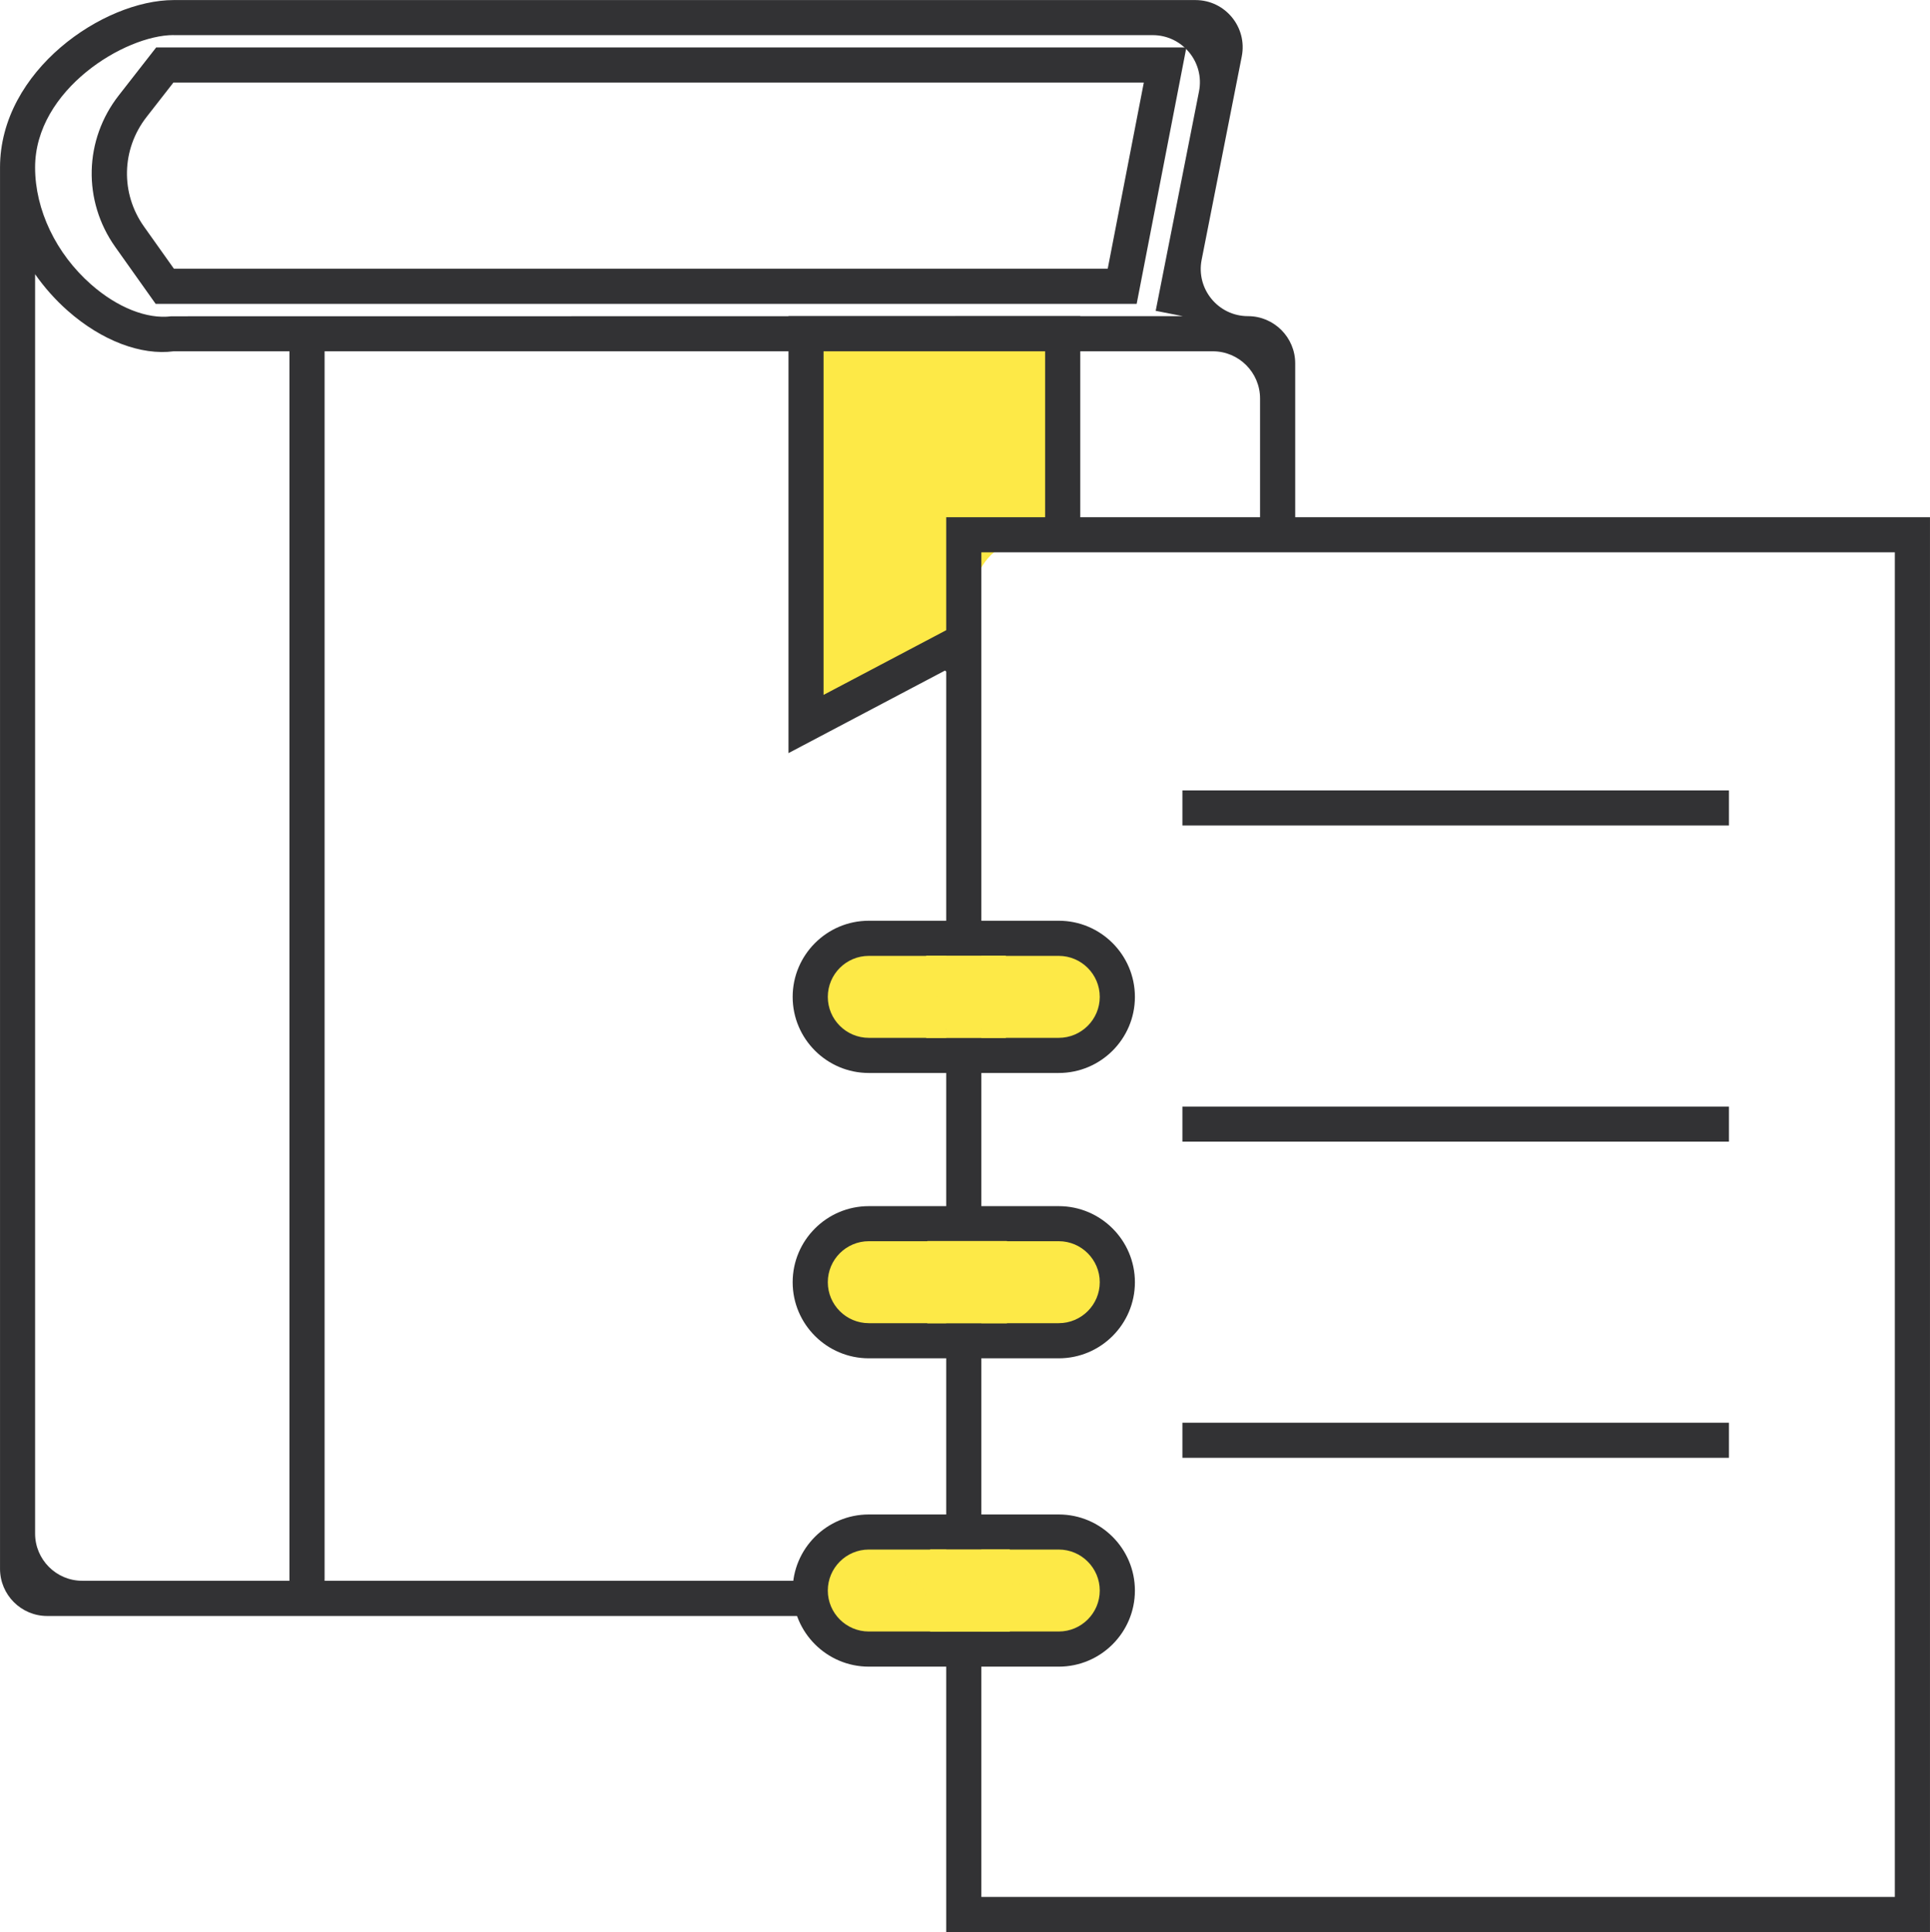 <?xml version="1.0" encoding="UTF-8"?>
<!DOCTYPE svg PUBLIC "-//W3C//DTD SVG 1.1//EN" "http://www.w3.org/Graphics/SVG/1.1/DTD/svg11.dtd">
<!-- Creator: CorelDRAW -->
<svg xmlns="http://www.w3.org/2000/svg" xml:space="preserve" width="19.379mm" height="19.403mm" version="1.1" style="shape-rendering:geometricPrecision; text-rendering:geometricPrecision; image-rendering:optimizeQuality; fill-rule:evenodd; clip-rule:evenodd"
viewBox="0 0 286.07 286.43"
 xmlns:xlink="http://www.w3.org/1999/xlink"
 xmlns:xodm="http://www.corel.com/coreldraw/odm/2003">
 <defs>
  <style type="text/css">
   <![CDATA[
    .str0 {stroke:#FDE947;stroke-width:1.3;stroke-miterlimit:10}
    .fil2 {fill:none;fill-rule:nonzero}
    .fil0 {fill:#323234;fill-rule:nonzero}
    .fil1 {fill:#FDE947;fill-rule:nonzero}
   ]]>
  </style>
 </defs>
 <g id="Layer_x0020_13">
  <path class="fil0" d="M25.73 5.21l145.13 0c4.41,0 7.72,4.03 6.86,8.35l-6.42 32.52 4.02 0.79 -149.93 0.02c-3.6,0.46 -8.02,-1.31 -11.89,-4.72 -5.2,-4.57 -8.3,-11.06 -8.3,-17.35 0,-11.53 13.32,-19.62 20.52,-19.62zm118.46 229.94c0.09,-0.32 0.22,-0.53 0.33,-0.8l-132.33 0c-3.86,0 -6.99,-3.14 -6.99,-7l0 -186.7c1.38,1.97 3.01,3.81 4.86,5.44 5.05,4.45 10.88,6.62 15.67,5.99l154.04 0c3.86,0 7,3.14 7,7l0 20.75c1.61,-0.89 3.71,-0.81 5.21,0.25l0 -26.21c0,-3.86 -3.14,-7 -7,-7 -4.41,0 -7.72,-4.03 -6.87,-8.35l5.95 -30.16c0.85,-4.33 -2.46,-8.35 -6.86,-8.35l-151.47 0c-10.36,0 -25.73,10.42 -25.73,24.83l0 207.73c0,3.86 3.13,7 6.99,7l138.42 0c-1.11,-1.16 -1.72,-2.77 -1.22,-4.41z"/>
  <polygon class="fil0" points="48.11,236.95 42.9,236.95 42.9,49.48 48.11,49.48 "/>
  <path class="fil0" d="M25.77 39.84l138.42 0 5.35 -27.6 -143.84 0 -3.97 5.09c-3.74,4.79 -3.89,11.33 -0.39,16.26l4.43 6.24zm142.71 5.21l-145.41 0 -5.99 -8.44c-4.84,-6.83 -4.64,-15.87 0.53,-22.48l5.54 -7.1 152.7 0 -7.37 38.02z"/>
  <path class="fil1" d="M143.49 90.81c0.4,-3.77 1.62,-7.88 5.17,-9.87 2.85,-1.61 5.96,-1.34 8.86,-0.29l0 -31.17 -38.05 0 0 57.86 20.83 -10.99 3.96 2.93c-0.77,-2.75 -1.07,-5.61 -0.77,-8.46z"/>
  <path class="fil0" d="M116.87 46.87l0 64.78 23.2 -12.24 4.75 3.51c0.06,-0.28 0.05,-0.57 0.18,-0.83 0.03,-0.08 0.1,-0.13 0.14,-0.21 -0.04,-0.11 -0.1,-0.22 -0.14,-0.33 -0.76,-1.94 -1.23,-3.98 -1.46,-6.05l-3.01 -2.22 -18.46 9.74 0 -50.94 32.84 0 0 27.87c1.8,0.3 3.57,0.98 5.21,1.86l0 -34.94 -43.25 0z"/>
  <polygon class="fil1" points="124.32,182.27 161.35,182.27 166.27,190.08 162.98,197.9 122.68,197.9 119.45,188.63 "/>
  <polygon class="fil1" points="124.32,139.97 161.35,139.97 166.27,147.78 162.98,155.6 122.68,155.6 119.45,146.34 "/>
  <polygon class="fil1" points="124.32,227.98 161.35,227.98 166.27,235.8 162.98,243.61 122.68,243.61 119.45,234.35 "/>
  <path class="fil0" d="M145.46 281.22l135.4 0 0 -199.34 -135.4 0 0 199.34zm140.61 5.21l-145.82 0 0 -209.75 145.82 0 0 209.75z"/>
  <polygon class="fil0" points="256.27,122.38 175.26,122.38 175.26,117.18 256.27,117.18 "/>
  <polygon class="fil0" points="256.27,169.25 175.26,169.25 175.26,164.05 256.27,164.05 "/>
  <polygon class="fil0" points="256.27,216.12 175.26,216.12 175.26,210.92 256.27,210.92 "/>
  <path class="fil0" d="M128.78 229.72c-3.35,0 -6.08,2.73 -6.08,6.08 0,3.35 2.73,6.07 6.08,6.07l28.15 0c3.35,0 6.08,-2.72 6.08,-6.07 0,-3.35 -2.73,-6.08 -6.08,-6.08l-28.15 0zm28.15 17.36l-28.15 0c-6.22,0 -11.29,-5.06 -11.29,-11.28 0,-6.22 5.06,-11.28 11.29,-11.28l28.15 0c6.22,0 11.29,5.06 11.29,11.28 0,6.22 -5.06,11.28 -11.29,11.28z"/>
  <path class="fil0" d="M128.78 141.71c-3.35,0 -6.08,2.72 -6.08,6.08 0,3.35 2.73,6.07 6.08,6.07l28.15 0c3.35,0 6.08,-2.72 6.08,-6.07 0,-3.35 -2.73,-6.08 -6.08,-6.08l-28.15 0zm28.15 17.36l-28.15 0c-6.22,0 -11.29,-5.06 -11.29,-11.28 0,-6.22 5.06,-11.29 11.29,-11.29l28.15 0c6.22,0 11.29,5.06 11.29,11.29 0,6.22 -5.06,11.28 -11.29,11.28z"/>
  <path class="fil0" d="M128.78 184.01c-3.35,0 -6.08,2.72 -6.08,6.08 0,3.35 2.73,6.07 6.08,6.07l28.15 0c3.35,0 6.08,-2.72 6.08,-6.07 0,-3.35 -2.73,-6.08 -6.08,-6.08l-28.15 0zm28.15 17.36l-28.15 0c-6.22,0 -11.29,-5.06 -11.29,-11.28 0,-6.22 5.06,-11.28 11.29,-11.28l28.15 0c6.22,0 11.29,5.06 11.29,11.28 0,6.22 -5.06,11.28 -11.29,11.28z"/>
  <path class="fil1" d="M137.29 235.66c3.4,0.57 6.81,1.07 10.22,1.51 0.61,0.08 1.43,-0.35 1.84,-0.76 0.45,-0.45 0.79,-1.19 0.76,-1.84 -0.03,-0.67 -0.25,-1.37 -0.76,-1.84 -0.55,-0.49 -1.11,-0.67 -1.84,-0.76 -0.41,-0.05 -0.81,-0.1 -1.22,-0.16 -0.2,-0.03 -0.12,-0.02 0.22,0.03l-0.28 -0.04c-0.19,-0.03 -0.37,-0.05 -0.56,-0.08 -0.78,-0.11 -1.56,-0.22 -2.33,-0.34 -1.56,-0.23 -3.11,-0.48 -4.67,-0.74 -0.71,-0.12 -1.36,-0.11 -2,0.26 -0.54,0.32 -1.06,0.94 -1.2,1.56 -0.29,1.26 0.38,2.96 1.82,3.2z"/>
  <path class="fil1" d="M136.56 235.04l10.85 0c1.37,0 2.67,-1.2 2.6,-2.6 -0.06,-1.41 -1.14,-2.6 -2.6,-2.6l-10.85 0c-1.36,0 -2.67,1.2 -2.6,2.6 0.06,1.41 1.15,2.6 2.6,2.6z"/>
  <path class="fil1" d="M139.02 239.48c3.85,0.63 7.74,0.87 11.64,0.6 1.35,-0.09 2.67,-1.13 2.6,-2.6 -0.06,-1.33 -1.15,-2.71 -2.6,-2.6 -1.8,0.13 -3.59,0.15 -5.39,0.07 -0.88,-0.04 -1.76,-0.1 -2.64,-0.19 -0.42,-0.04 -0.84,-0.07 -1.26,-0.15 0.64,0.12 0,0 -0.14,-0.02 -0.28,-0.04 -0.56,-0.09 -0.83,-0.13 -0.71,-0.12 -1.36,-0.12 -2,0.26 -0.54,0.32 -1.06,0.94 -1.2,1.56 -0.29,1.25 0.38,2.97 1.82,3.2z"/>
  <path class="fil1" d="M138.52 241.23c3.11,0.24 6.24,0.19 9.34,-0.15 0.71,-0.08 1.32,-0.24 1.84,-0.76 0.45,-0.45 0.79,-1.19 0.76,-1.84 -0.06,-1.28 -1.16,-2.76 -2.6,-2.6 -3.1,0.34 -6.23,0.39 -9.34,0.15 -1.36,-0.1 -2.66,1.27 -2.6,2.6 0.07,1.5 1.15,2.49 2.6,2.6z"/>
  <path class="fil1" d="M138.68 241.52c1.53,0.29 3.04,0.31 4.58,0.15 1.36,-0.14 2.71,-0.36 4.07,-0.43 1.36,-0.07 2.67,-1.15 2.6,-2.6 -0.06,-1.35 -1.15,-2.68 -2.6,-2.6 -2.46,0.12 -4.9,0.76 -7.37,0.47 0.23,0.03 0.46,0.06 0.69,0.09 -0.2,-0.03 -0.4,-0.06 -0.59,-0.09 -0.7,-0.13 -1.38,-0.11 -2,0.26 -0.54,0.32 -1.06,0.94 -1.2,1.56 -0.29,1.28 0.39,2.93 1.82,3.2z"/>
  <polygon class="fil2 str0" points="138.51,230.35 149.03,230.35 149.03,241.25 138.51,241.25 "/>
  <polygon class="fil2 str0" points="137.93,142.33 148.44,142.33 148.44,153.23 137.93,153.23 "/>
  <polygon class="fil2 str0" points="138.1,184.63 148.61,184.63 148.61,195.53 138.1,195.53 "/>
  <path class="fil1" d="M140.11 189.82c0.04,-0.02 0.07,-0.04 0.11,-0.06 -0.21,0.09 -0.42,0.18 -0.62,0.26 0.12,-0.04 0.22,-0.07 0.35,-0.09 -0.23,0.03 -0.46,0.06 -0.69,0.09 0.12,-0.01 0.24,-0.01 0.37,0 -0.23,-0.03 -0.46,-0.06 -0.69,-0.09 0.31,0.05 0.59,0.15 0.88,0.27 -0.21,-0.09 -0.42,-0.18 -0.63,-0.27 1.02,0.44 2.02,0.88 3.09,1.15 1.04,0.26 2.11,0.41 3.17,0.46 0.78,0.04 1.57,0.04 2.27,-0.36 1.16,-0.67 1.68,-2.16 1.2,-3.4 -0.54,-1.41 -1.57,-2.25 -2.94,-2.77 -0.93,-0.36 -1.96,-0.45 -2.94,-0.58 -0.45,-0.06 -0.91,-0.1 -1.38,-0.13 -0.61,-0.05 -1.29,-0.11 -1.9,0.06 -1.7,0.49 -2.5,2.04 -2.55,3.71 -0.03,1.02 0.22,2.2 0.8,3.06 0.42,0.62 0.95,1.19 1.65,1.5 0.78,0.36 1.55,0.49 2.41,0.52 1.05,0.04 2.14,-0.01 3.18,0.13 -0.23,-0.03 -0.46,-0.06 -0.69,-0.09 0.07,0.01 0.14,0.03 0.21,0.05 -0.2,-0.09 -0.41,-0.17 -0.62,-0.26 0.07,0.03 0.13,0.06 0.18,0.1 -0.17,-0.14 -0.35,-0.27 -0.53,-0.41 0.03,0.02 0.05,0.05 0.08,0.07 -0.13,-0.18 -0.27,-0.35 -0.41,-0.53 0.04,0.05 0.07,0.11 0.09,0.17 -0.09,-0.2 -0.18,-0.41 -0.27,-0.62 0.01,0.03 0.01,0.06 0.03,0.1 -0.03,-0.23 -0.06,-0.46 -0.09,-0.69 0.01,0.07 0,0.14 -0.01,0.2l0.09 -0.69c-0.01,0.07 -0.03,0.13 -0.06,0.19 0.08,-0.21 0.17,-0.41 0.26,-0.62 -0.03,0.06 -0.07,0.12 -0.12,0.18 0.14,-0.17 0.27,-0.35 0.41,-0.53 -0.05,0.06 -0.11,0.11 -0.17,0.16 0.18,-0.14 0.35,-0.27 0.53,-0.41 -0.07,0.05 -0.14,0.08 -0.2,0.12 0.21,-0.09 0.41,-0.18 0.62,-0.26 -0.16,0.07 -0.31,0.11 -0.48,0.14 0.23,-0.03 0.46,-0.06 0.69,-0.09 -0.27,0.04 -0.53,0.03 -0.8,-0 0.23,0.03 0.46,0.06 0.69,0.09 -0.69,-0.12 -1.33,-0.4 -2.01,-0.57 -0.84,-0.22 -1.75,-0.34 -2.62,-0.29 -0.66,0.04 -1.23,0.16 -1.8,0.49 -0.91,0.52 -1.43,1.52 -1.47,2.54 -0.06,1.27 0.66,2.43 1.69,3.11 0.84,0.55 1.84,0.68 2.82,0.75 0.74,0.05 1.48,0.09 2.22,0.14 1.05,0.06 2.08,0.02 3.04,-0.47 0.39,-0.2 0.75,-0.48 1.05,-0.82 0.62,-0.71 0.85,-1.42 0.95,-2.34 0.06,-0.62 -0.34,-1.42 -0.76,-1.84 -0.45,-0.45 -1.19,-0.79 -1.84,-0.76 -0.68,0.03 -1.37,0.25 -1.84,0.76 -0.5,0.54 -0.68,1.11 -0.76,1.84 -0.01,0.04 -0.01,0.07 -0.02,0.11 0.03,-0.23 0.06,-0.46 0.09,-0.69 -0.01,0.07 -0.03,0.14 -0.06,0.2 0.09,-0.2 0.18,-0.41 0.26,-0.62 -0.03,0.07 -0.06,0.13 -0.11,0.19 0.14,-0.18 0.27,-0.35 0.41,-0.53 -0.07,0.09 -0.15,0.16 -0.23,0.23 0.18,-0.13 0.35,-0.27 0.53,-0.41 -0.1,0.07 -0.19,0.13 -0.29,0.18 0.21,-0.09 0.42,-0.18 0.62,-0.27 -0.16,0.06 -0.32,0.1 -0.49,0.13 0.23,-0.03 0.46,-0.06 0.69,-0.09 -0.65,0.07 -1.33,-0.02 -1.98,-0.06 -0.66,-0.04 -1.33,-0.06 -1.99,-0.14 0.23,0.03 0.46,0.06 0.69,0.09 -0.25,-0.04 -0.49,-0.1 -0.73,-0.2 0.21,0.09 0.41,0.18 0.62,0.26 -0.1,-0.05 -0.2,-0.1 -0.3,-0.17 0.18,0.14 0.35,0.27 0.53,0.41 -0.05,-0.04 -0.1,-0.09 -0.14,-0.14 0.14,0.18 0.27,0.35 0.41,0.53 -0.06,-0.08 -0.11,-0.16 -0.16,-0.25 0.09,0.2 0.17,0.41 0.26,0.62 -0.04,-0.09 -0.06,-0.17 -0.07,-0.27 0.03,0.23 0.06,0.46 0.09,0.69 -0.01,-0.06 0,-0.11 0.01,-0.18 -0.03,0.23 -0.06,0.46 -0.09,0.69 0.01,-0.03 0.02,-0.05 0.02,-0.08 -0.09,0.2 -0.18,0.41 -0.26,0.62 0.02,-0.05 0.05,-0.1 0.09,-0.14 -0.14,0.18 -0.27,0.35 -0.41,0.53l0.07 -0.06c-0.17,0.14 -0.35,0.27 -0.53,0.41 0.03,-0.02 0.06,-0.04 0.09,-0.05 -0.21,0.08 -0.42,0.17 -0.62,0.26 0.1,-0.04 0.19,-0.06 0.3,-0.07 -0.23,0.03 -0.46,0.06 -0.69,0.09 0.41,-0.03 0.81,-0.02 1.21,0.03 -0.23,-0.03 -0.46,-0.06 -0.69,-0.09 0.51,0.07 1,0.21 1.49,0.37 0.68,0.22 1.32,0.37 2.03,0.46 1.86,0.22 3.79,-0.79 4.33,-2.64 0.36,-1.22 -0.13,-2.58 -1.11,-3.34 -0.75,-0.58 -1.61,-0.72 -2.54,-0.75 -1.07,-0.04 -2.17,-0.01 -3.24,-0.14 0.23,0.03 0.46,0.06 0.69,0.09 -0.16,-0.03 -0.32,-0.06 -0.47,-0.12 0.21,0.08 0.41,0.17 0.62,0.26 -0.14,-0.06 -0.25,-0.13 -0.37,-0.21 0.18,0.13 0.35,0.27 0.53,0.41 -0.1,-0.08 -0.19,-0.18 -0.28,-0.28 0.14,0.18 0.27,0.35 0.41,0.53 -0.1,-0.14 -0.19,-0.28 -0.26,-0.44 0.08,0.21 0.17,0.42 0.26,0.62 -0.11,-0.27 -0.18,-0.53 -0.22,-0.81 0.03,0.23 0.06,0.46 0.09,0.69 -0.04,-0.32 -0.04,-0.63 0.01,-0.95l-0.09 0.69c0.03,-0.14 0.06,-0.27 0.11,-0.4 -0.09,0.21 -0.17,0.42 -0.26,0.62 0.03,-0.06 0.06,-0.12 0.09,-0.17 -0.13,0.18 -0.27,0.35 -0.41,0.53 0.04,-0.05 0.08,-0.1 0.13,-0.14 -0.18,0.14 -0.35,0.28 -0.53,0.41 0.05,-0.04 0.1,-0.07 0.16,-0.1 -0.2,0.09 -0.41,0.18 -0.62,0.26 0.04,-0.01 0.07,-0.02 0.11,-0.03 -0.23,0.03 -0.46,0.06 -0.69,0.09 0.85,-0.12 1.81,0.06 2.65,0.17 -0.23,-0.03 -0.46,-0.06 -0.69,-0.09 0.73,0.1 1.48,0.2 2.17,0.47 -0.21,-0.09 -0.42,-0.18 -0.62,-0.27 0.22,0.1 0.43,0.21 0.63,0.35 -0.18,-0.14 -0.35,-0.27 -0.53,-0.41 0.13,0.1 0.24,0.21 0.34,0.34 -0.14,-0.17 -0.27,-0.35 -0.41,-0.53 0.06,0.08 0.1,0.16 0.15,0.26 -0.09,-0.21 -0.18,-0.42 -0.26,-0.62 0.04,0.1 0.06,0.18 0.08,0.29l-0.09 -0.69c0,0.03 -0,0.06 -0,0.09 0.11,-0.44 0.23,-0.87 0.35,-1.31 -0.02,0.02 -0.03,0.05 -0.05,0.07 0.31,-0.31 0.62,-0.62 0.93,-0.93 -0.03,0.01 -0.05,0.02 -0.07,0.03 0.44,-0.12 0.88,-0.23 1.31,-0.35 -0.67,0.05 -1.37,-0.03 -2.03,-0.11 0.23,0.03 0.46,0.06 0.69,0.09 -1.11,-0.16 -2.18,-0.45 -3.22,-0.89 0.21,0.09 0.42,0.18 0.62,0.26 -0.63,-0.27 -1.25,-0.62 -1.92,-0.76 -1.07,-0.23 -2.05,-0.14 -3.03,0.37 -1.21,0.62 -1.67,2.43 -0.93,3.56 0.8,1.24 2.26,1.59 3.56,0.93z"/>
  <path class="fil1" d="M148.06 144.72c-0.96,0.12 -1.93,0.11 -2.9,-0.01 0.23,0.03 0.46,0.06 0.69,0.09 -1.15,-0.16 -2.25,-0.47 -3.32,-0.91 0.21,0.09 0.42,0.18 0.62,0.26 -0.38,-0.16 -0.79,-0.32 -1.13,-0.55 0.18,0.14 0.35,0.28 0.53,0.41 -0.05,-0.04 -0.1,-0.09 -0.13,-0.14 0.13,0.18 0.27,0.35 0.41,0.53 -0.02,-0.03 -0.03,-0.05 -0.04,-0.08 0.08,0.21 0.17,0.41 0.26,0.62 -0.01,-0.03 -0.01,-0.06 -0.02,-0.08l0 1.38c0,-0.03 0.01,-0.06 0.01,-0.09 -0.09,0.21 -0.18,0.42 -0.26,0.63 0.01,-0.03 0.03,-0.06 0.04,-0.08 -0.14,0.18 -0.27,0.35 -0.41,0.53 0.02,-0.02 0.04,-0.04 0.06,-0.06l-0.53 0.41 0.08 -0.04c-0.21,0.09 -0.42,0.18 -0.62,0.27 0.06,-0.03 0.13,-0.04 0.19,-0.05 -0.23,0.03 -0.46,0.06 -0.69,0.09 1.46,-0.12 2.97,-0.08 4.42,0.06 -0.23,-0.03 -0.46,-0.06 -0.69,-0.09 0.07,0 0.14,0.02 0.2,0.04 -0.21,-0.09 -0.42,-0.18 -0.62,-0.27 0.06,0.02 0.12,0.05 0.17,0.1 -0.18,-0.14 -0.35,-0.28 -0.53,-0.41 0.03,0.03 0.05,0.06 0.07,0.08 -0.14,-0.18 -0.27,-0.35 -0.41,-0.53 0.02,0.03 0.03,0.06 0.05,0.09 -0.08,-0.21 -0.17,-0.41 -0.26,-0.62 0.03,0.07 0.05,0.14 0.06,0.21l-0.09 -0.69c0.04,0.35 0.04,0.7 -0,1.05 0.03,-0.23 0.06,-0.46 0.09,-0.69 -0.05,0.34 -0.14,0.68 -0.27,1.01 0.09,-0.21 0.18,-0.42 0.27,-0.62 -0.03,0.07 -0.06,0.13 -0.11,0.19 0.14,-0.18 0.28,-0.35 0.41,-0.53 -0.03,0.02 -0.05,0.05 -0.07,0.07 0.17,-0.14 0.35,-0.27 0.53,-0.41 -0.03,0.02 -0.06,0.04 -0.09,0.06 0.21,-0.09 0.41,-0.18 0.62,-0.27 -0.07,0.04 -0.14,0.05 -0.21,0.06 0.23,-0.03 0.46,-0.06 0.69,-0.09 -0.42,0.03 -0.84,-0.07 -1.27,-0.06 -0.63,0 -1.28,0.09 -1.9,0.22 -0.61,0.12 -1.22,0.34 -1.78,0.61 -0.99,0.48 -1.72,1.58 -1.69,2.7 0.04,1.79 1.46,3.04 3.06,3.53 0.95,0.29 1.97,0.27 2.95,0.18 0.7,-0.06 1.33,-0.25 1.84,-0.76 0.45,-0.45 0.79,-1.19 0.76,-1.84 -0.06,-1.42 -1.14,-2.58 -2.6,-2.6l-3.38 -0.04c-1.37,-0.02 -2.67,1.21 -2.6,2.6 0.06,1.42 1.15,2.58 2.6,2.6l3.38 0.04 0 -5.21c-0.58,0.06 -1.17,0.09 -1.76,0.02 0.23,0.03 0.46,0.06 0.69,0.09 -0.27,-0.04 -0.52,-0.1 -0.77,-0.2 0.21,0.09 0.42,0.18 0.63,0.27 -0.17,-0.08 -0.33,-0.17 -0.48,-0.28 0.17,0.14 0.35,0.27 0.53,0.41 -0.09,-0.07 -0.17,-0.15 -0.25,-0.23 0.14,0.18 0.27,0.35 0.41,0.53 -0.05,-0.06 -0.09,-0.13 -0.11,-0.2 0.09,0.21 0.17,0.42 0.26,0.62 -0.01,-0.04 -0.02,-0.07 -0.03,-0.1 0.03,0.23 0.06,0.46 0.09,0.69 -0,-0.04 -0.01,-0.07 -0.01,-0.1 -0.03,0.23 -0.06,0.46 -0.09,0.69l0.01 -0.1c-0.08,0.21 -0.17,0.42 -0.26,0.62l0.04 -0.1c-0.14,0.18 -0.27,0.35 -0.41,0.53 0.04,-0.06 0.09,-0.11 0.15,-0.14 -0.17,0.13 -0.35,0.27 -0.53,0.41 0.06,-0.04 0.13,-0.07 0.2,-0.1 -0.21,0.09 -0.42,0.17 -0.62,0.26 0.5,-0.2 1.02,-0.34 1.55,-0.42 -0.23,0.03 -0.46,0.06 -0.69,0.09 0.82,-0.11 1.62,0.06 2.43,-0.05 1.59,-0.21 2.57,-1.48 2.87,-2.99 0.26,-1.3 0.32,-2.79 -0.53,-3.9 -0.55,-0.71 -1.27,-1.08 -2.14,-1.19 -0.49,-0.07 -0.97,-0.1 -1.47,-0.13 -0.8,-0.04 -1.6,-0.04 -2.41,-0.02 -0.53,0.02 -1.07,0.03 -1.59,0.14 -1.04,0.21 -1.91,1.03 -2.2,2.04 -0.29,1.01 0.05,2.12 0.78,2.85 0.35,0.36 0.79,0.6 1.24,0.81 0.84,0.39 1.71,0.75 2.61,1.01 1.73,0.5 3.61,0.71 5.4,0.48 0.72,-0.09 1.31,-0.23 1.84,-0.76 0.45,-0.45 0.79,-1.19 0.76,-1.84 -0.03,-0.67 -0.25,-1.37 -0.76,-1.84 -0.47,-0.43 -1.18,-0.84 -1.84,-0.76z"/>
 </g>
</svg>
